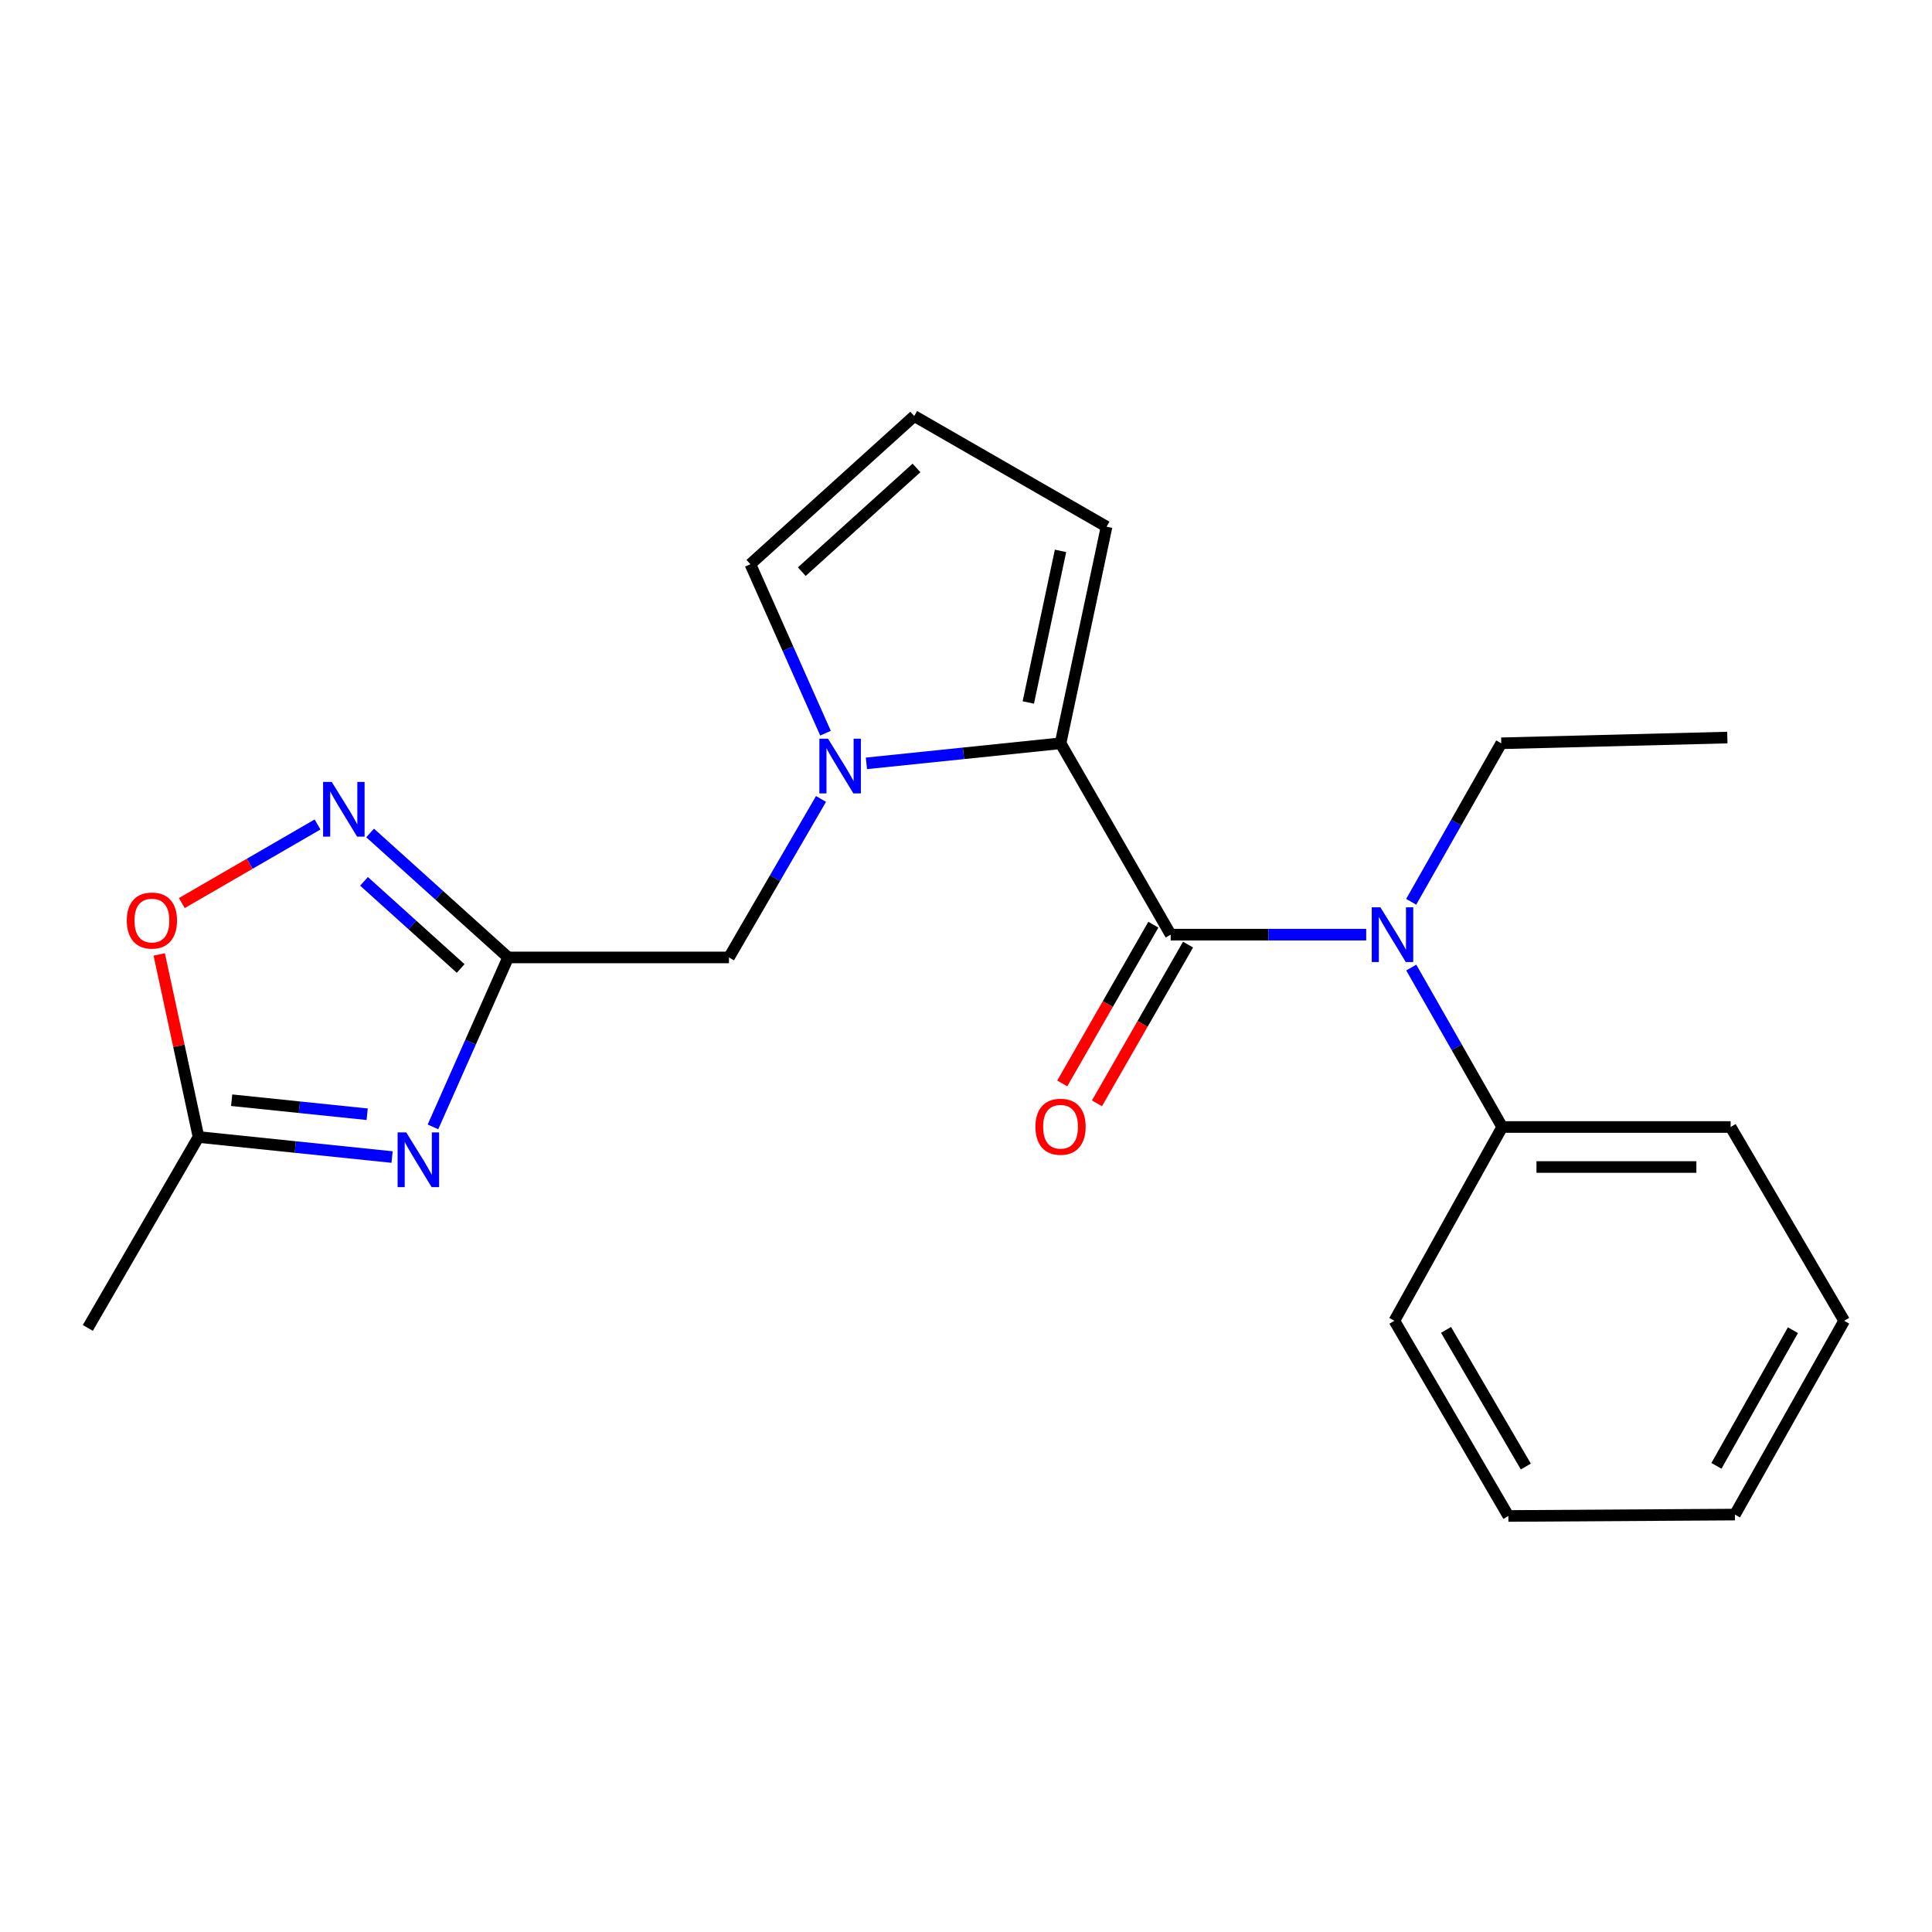 <?xml version='1.0' encoding='iso-8859-1'?>
<svg version='1.1' baseProfile='full'
              xmlns='http://www.w3.org/2000/svg'
                      xmlns:rdkit='http://www.rdkit.org/xml'
                      xmlns:xlink='http://www.w3.org/1999/xlink'
                  xml:space='preserve'
width='1000px' height='1000px' viewBox='0 0 1000 1000'>
<!-- END OF HEADER -->
<rect style='opacity:1.0;fill:#FFFFFF;stroke:none' width='1000' height='1000' x='0' y='0'> </rect>
<path class='bond-0' d='M 605.947,483.775 L 548.94,384.721' style='fill:none;fill-rule:evenodd;stroke:#000000;stroke-width:6px;stroke-linecap:butt;stroke-linejoin:miter;stroke-opacity:1' />
<path class='bond-5' d='M 605.947,483.775 L 656.545,483.775' style='fill:none;fill-rule:evenodd;stroke:#000000;stroke-width:6px;stroke-linecap:butt;stroke-linejoin:miter;stroke-opacity:1' />
<path class='bond-5' d='M 656.545,483.775 L 707.144,483.775' style='fill:none;fill-rule:evenodd;stroke:#0000FF;stroke-width:6px;stroke-linecap:butt;stroke-linejoin:miter;stroke-opacity:1' />
<path class='bond-11' d='M 596.964,478.62 L 573.391,519.699' style='fill:none;fill-rule:evenodd;stroke:#000000;stroke-width:6px;stroke-linecap:butt;stroke-linejoin:miter;stroke-opacity:1' />
<path class='bond-11' d='M 573.391,519.699 L 549.818,560.778' style='fill:none;fill-rule:evenodd;stroke:#FF0000;stroke-width:6px;stroke-linecap:butt;stroke-linejoin:miter;stroke-opacity:1' />
<path class='bond-11' d='M 614.929,488.929 L 591.356,530.009' style='fill:none;fill-rule:evenodd;stroke:#000000;stroke-width:6px;stroke-linecap:butt;stroke-linejoin:miter;stroke-opacity:1' />
<path class='bond-11' d='M 591.356,530.009 L 567.783,571.088' style='fill:none;fill-rule:evenodd;stroke:#FF0000;stroke-width:6px;stroke-linecap:butt;stroke-linejoin:miter;stroke-opacity:1' />
<path class='bond-1' d='M 548.94,384.721 L 498.697,389.915' style='fill:none;fill-rule:evenodd;stroke:#000000;stroke-width:6px;stroke-linecap:butt;stroke-linejoin:miter;stroke-opacity:1' />
<path class='bond-1' d='M 498.697,389.915 L 448.454,395.109' style='fill:none;fill-rule:evenodd;stroke:#0000FF;stroke-width:6px;stroke-linecap:butt;stroke-linejoin:miter;stroke-opacity:1' />
<path class='bond-10' d='M 548.94,384.721 L 572.76,272.618' style='fill:none;fill-rule:evenodd;stroke:#000000;stroke-width:6px;stroke-linecap:butt;stroke-linejoin:miter;stroke-opacity:1' />
<path class='bond-10' d='M 532.252,363.601 L 548.926,285.128' style='fill:none;fill-rule:evenodd;stroke:#000000;stroke-width:6px;stroke-linecap:butt;stroke-linejoin:miter;stroke-opacity:1' />
<path class='bond-8' d='M 424.958,413.54 L 401.134,454.555' style='fill:none;fill-rule:evenodd;stroke:#0000FF;stroke-width:6px;stroke-linecap:butt;stroke-linejoin:miter;stroke-opacity:1' />
<path class='bond-8' d='M 401.134,454.555 L 377.31,495.57' style='fill:none;fill-rule:evenodd;stroke:#000000;stroke-width:6px;stroke-linecap:butt;stroke-linejoin:miter;stroke-opacity:1' />
<path class='bond-9' d='M 427.28,379.497 L 407.836,335.764' style='fill:none;fill-rule:evenodd;stroke:#0000FF;stroke-width:6px;stroke-linecap:butt;stroke-linejoin:miter;stroke-opacity:1' />
<path class='bond-9' d='M 407.836,335.764 L 388.392,292.031' style='fill:none;fill-rule:evenodd;stroke:#000000;stroke-width:6px;stroke-linecap:butt;stroke-linejoin:miter;stroke-opacity:1' />
<path class='bond-2' d='M 224.099,583.272 L 243.56,539.421' style='fill:none;fill-rule:evenodd;stroke:#0000FF;stroke-width:6px;stroke-linecap:butt;stroke-linejoin:miter;stroke-opacity:1' />
<path class='bond-2' d='M 243.56,539.421 L 263.021,495.57' style='fill:none;fill-rule:evenodd;stroke:#000000;stroke-width:6px;stroke-linecap:butt;stroke-linejoin:miter;stroke-opacity:1' />
<path class='bond-6' d='M 202.943,598.888 L 152.846,593.701' style='fill:none;fill-rule:evenodd;stroke:#0000FF;stroke-width:6px;stroke-linecap:butt;stroke-linejoin:miter;stroke-opacity:1' />
<path class='bond-6' d='M 152.846,593.701 L 102.749,588.513' style='fill:none;fill-rule:evenodd;stroke:#000000;stroke-width:6px;stroke-linecap:butt;stroke-linejoin:miter;stroke-opacity:1' />
<path class='bond-6' d='M 190.048,576.729 L 154.979,573.098' style='fill:none;fill-rule:evenodd;stroke:#0000FF;stroke-width:6px;stroke-linecap:butt;stroke-linejoin:miter;stroke-opacity:1' />
<path class='bond-6' d='M 154.979,573.098 L 119.911,569.467' style='fill:none;fill-rule:evenodd;stroke:#000000;stroke-width:6px;stroke-linecap:butt;stroke-linejoin:miter;stroke-opacity:1' />
<path class='bond-3' d='M 263.021,495.57 L 377.31,495.57' style='fill:none;fill-rule:evenodd;stroke:#000000;stroke-width:6px;stroke-linecap:butt;stroke-linejoin:miter;stroke-opacity:1' />
<path class='bond-4' d='M 263.021,495.57 L 227.298,463.355' style='fill:none;fill-rule:evenodd;stroke:#000000;stroke-width:6px;stroke-linecap:butt;stroke-linejoin:miter;stroke-opacity:1' />
<path class='bond-4' d='M 227.298,463.355 L 191.574,431.141' style='fill:none;fill-rule:evenodd;stroke:#0000FF;stroke-width:6px;stroke-linecap:butt;stroke-linejoin:miter;stroke-opacity:1' />
<path class='bond-4' d='M 238.433,501.288 L 213.426,478.738' style='fill:none;fill-rule:evenodd;stroke:#000000;stroke-width:6px;stroke-linecap:butt;stroke-linejoin:miter;stroke-opacity:1' />
<path class='bond-4' d='M 213.426,478.738 L 188.42,456.188' style='fill:none;fill-rule:evenodd;stroke:#0000FF;stroke-width:6px;stroke-linecap:butt;stroke-linejoin:miter;stroke-opacity:1' />
<path class='bond-7' d='M 164.362,426.754 L 129.234,447.09' style='fill:none;fill-rule:evenodd;stroke:#0000FF;stroke-width:6px;stroke-linecap:butt;stroke-linejoin:miter;stroke-opacity:1' />
<path class='bond-7' d='M 129.234,447.09 L 94.106,467.427' style='fill:none;fill-rule:evenodd;stroke:#FF0000;stroke-width:6px;stroke-linecap:butt;stroke-linejoin:miter;stroke-opacity:1' />
<path class='bond-13' d='M 730.465,500.8 L 754.003,542.068' style='fill:none;fill-rule:evenodd;stroke:#0000FF;stroke-width:6px;stroke-linecap:butt;stroke-linejoin:miter;stroke-opacity:1' />
<path class='bond-13' d='M 754.003,542.068 L 777.542,583.335' style='fill:none;fill-rule:evenodd;stroke:#000000;stroke-width:6px;stroke-linecap:butt;stroke-linejoin:miter;stroke-opacity:1' />
<path class='bond-14' d='M 730.42,466.767 L 753.733,425.744' style='fill:none;fill-rule:evenodd;stroke:#0000FF;stroke-width:6px;stroke-linecap:butt;stroke-linejoin:miter;stroke-opacity:1' />
<path class='bond-14' d='M 753.733,425.744 L 777.047,384.721' style='fill:none;fill-rule:evenodd;stroke:#000000;stroke-width:6px;stroke-linecap:butt;stroke-linejoin:miter;stroke-opacity:1' />
<path class='bond-15' d='M 102.749,588.513 L 45.455,687.326' style='fill:none;fill-rule:evenodd;stroke:#000000;stroke-width:6px;stroke-linecap:butt;stroke-linejoin:miter;stroke-opacity:1' />
<path class='bond-24' d='M 102.749,588.513 L 92.585,541.264' style='fill:none;fill-rule:evenodd;stroke:#000000;stroke-width:6px;stroke-linecap:butt;stroke-linejoin:miter;stroke-opacity:1' />
<path class='bond-24' d='M 92.585,541.264 L 82.421,494.015' style='fill:none;fill-rule:evenodd;stroke:#FF0000;stroke-width:6px;stroke-linecap:butt;stroke-linejoin:miter;stroke-opacity:1' />
<path class='bond-22' d='M 388.392,292.031 L 473.2,215.335' style='fill:none;fill-rule:evenodd;stroke:#000000;stroke-width:6px;stroke-linecap:butt;stroke-linejoin:miter;stroke-opacity:1' />
<path class='bond-22' d='M 415.006,295.889 L 474.372,242.202' style='fill:none;fill-rule:evenodd;stroke:#000000;stroke-width:6px;stroke-linecap:butt;stroke-linejoin:miter;stroke-opacity:1' />
<path class='bond-12' d='M 572.76,272.618 L 473.2,215.335' style='fill:none;fill-rule:evenodd;stroke:#000000;stroke-width:6px;stroke-linecap:butt;stroke-linejoin:miter;stroke-opacity:1' />
<path class='bond-16' d='M 777.542,583.335 L 895.778,583.335' style='fill:none;fill-rule:evenodd;stroke:#000000;stroke-width:6px;stroke-linecap:butt;stroke-linejoin:miter;stroke-opacity:1' />
<path class='bond-16' d='M 795.277,604.048 L 878.043,604.048' style='fill:none;fill-rule:evenodd;stroke:#000000;stroke-width:6px;stroke-linecap:butt;stroke-linejoin:miter;stroke-opacity:1' />
<path class='bond-17' d='M 777.542,583.335 L 721.732,683.632' style='fill:none;fill-rule:evenodd;stroke:#000000;stroke-width:6px;stroke-linecap:butt;stroke-linejoin:miter;stroke-opacity:1' />
<path class='bond-18' d='M 777.047,384.721 L 894.064,381.764' style='fill:none;fill-rule:evenodd;stroke:#000000;stroke-width:6px;stroke-linecap:butt;stroke-linejoin:miter;stroke-opacity:1' />
<path class='bond-19' d='M 895.778,583.335 L 954.545,683.632' style='fill:none;fill-rule:evenodd;stroke:#000000;stroke-width:6px;stroke-linecap:butt;stroke-linejoin:miter;stroke-opacity:1' />
<path class='bond-20' d='M 721.732,683.632 L 780.729,784.665' style='fill:none;fill-rule:evenodd;stroke:#000000;stroke-width:6px;stroke-linecap:butt;stroke-linejoin:miter;stroke-opacity:1' />
<path class='bond-20' d='M 748.468,688.342 L 789.766,759.065' style='fill:none;fill-rule:evenodd;stroke:#000000;stroke-width:6px;stroke-linecap:butt;stroke-linejoin:miter;stroke-opacity:1' />
<path class='bond-23' d='M 954.545,683.632 L 897.988,783.94' style='fill:none;fill-rule:evenodd;stroke:#000000;stroke-width:6px;stroke-linecap:butt;stroke-linejoin:miter;stroke-opacity:1' />
<path class='bond-23' d='M 928.019,688.505 L 888.429,758.721' style='fill:none;fill-rule:evenodd;stroke:#000000;stroke-width:6px;stroke-linecap:butt;stroke-linejoin:miter;stroke-opacity:1' />
<path class='bond-21' d='M 780.729,784.665 L 897.988,783.94' style='fill:none;fill-rule:evenodd;stroke:#000000;stroke-width:6px;stroke-linecap:butt;stroke-linejoin:miter;stroke-opacity:1' />
<path  class='atom-2' d='M 428.586 382.356
L 437.866 397.356
Q 438.786 398.836, 440.266 401.516
Q 441.746 404.196, 441.826 404.356
L 441.826 382.356
L 445.586 382.356
L 445.586 410.676
L 441.706 410.676
L 431.746 394.276
Q 430.586 392.356, 429.346 390.156
Q 428.146 387.956, 427.786 387.276
L 427.786 410.676
L 424.106 410.676
L 424.106 382.356
L 428.586 382.356
' fill='#0000FF'/>
<path  class='atom-3' d='M 210.283 586.137
L 219.563 601.137
Q 220.483 602.617, 221.963 605.297
Q 223.443 607.977, 223.523 608.137
L 223.523 586.137
L 227.283 586.137
L 227.283 614.457
L 223.403 614.457
L 213.443 598.057
Q 212.283 596.137, 211.043 593.937
Q 209.843 591.737, 209.483 591.057
L 209.483 614.457
L 205.803 614.457
L 205.803 586.137
L 210.283 586.137
' fill='#0000FF'/>
<path  class='atom-5' d='M 171.711 404.714
L 180.991 419.714
Q 181.911 421.194, 183.391 423.874
Q 184.871 426.554, 184.951 426.714
L 184.951 404.714
L 188.711 404.714
L 188.711 433.034
L 184.831 433.034
L 174.871 416.634
Q 173.711 414.714, 172.471 412.514
Q 171.271 410.314, 170.911 409.634
L 170.911 433.034
L 167.231 433.034
L 167.231 404.714
L 171.711 404.714
' fill='#0000FF'/>
<path  class='atom-6' d='M 714.494 469.615
L 723.774 484.615
Q 724.694 486.095, 726.174 488.775
Q 727.654 491.455, 727.734 491.615
L 727.734 469.615
L 731.494 469.615
L 731.494 497.935
L 727.614 497.935
L 717.654 481.535
Q 716.494 479.615, 715.254 477.415
Q 714.054 475.215, 713.694 474.535
L 713.694 497.935
L 710.014 497.935
L 710.014 469.615
L 714.494 469.615
' fill='#0000FF'/>
<path  class='atom-8' d='M 65.63 476.467
Q 65.63 469.667, 68.99 465.867
Q 72.35 462.067, 78.63 462.067
Q 84.91 462.067, 88.27 465.867
Q 91.63 469.667, 91.63 476.467
Q 91.63 483.347, 88.23 487.267
Q 84.83 491.147, 78.63 491.147
Q 72.39 491.147, 68.99 487.267
Q 65.63 483.387, 65.63 476.467
M 78.63 487.947
Q 82.95 487.947, 85.27 485.067
Q 87.63 482.147, 87.63 476.467
Q 87.63 470.907, 85.27 468.107
Q 82.95 465.267, 78.63 465.267
Q 74.31 465.267, 71.95 468.067
Q 69.63 470.867, 69.63 476.467
Q 69.63 482.187, 71.95 485.067
Q 74.31 487.947, 78.63 487.947
' fill='#FF0000'/>
<path  class='atom-12' d='M 535.94 583.196
Q 535.94 576.396, 539.3 572.596
Q 542.66 568.796, 548.94 568.796
Q 555.22 568.796, 558.58 572.596
Q 561.94 576.396, 561.94 583.196
Q 561.94 590.076, 558.54 593.996
Q 555.14 597.876, 548.94 597.876
Q 542.7 597.876, 539.3 593.996
Q 535.94 590.116, 535.94 583.196
M 548.94 594.676
Q 553.26 594.676, 555.58 591.796
Q 557.94 588.876, 557.94 583.196
Q 557.94 577.636, 555.58 574.836
Q 553.26 571.996, 548.94 571.996
Q 544.62 571.996, 542.26 574.796
Q 539.94 577.596, 539.94 583.196
Q 539.94 588.916, 542.26 591.796
Q 544.62 594.676, 548.94 594.676
' fill='#FF0000'/>
</svg>
